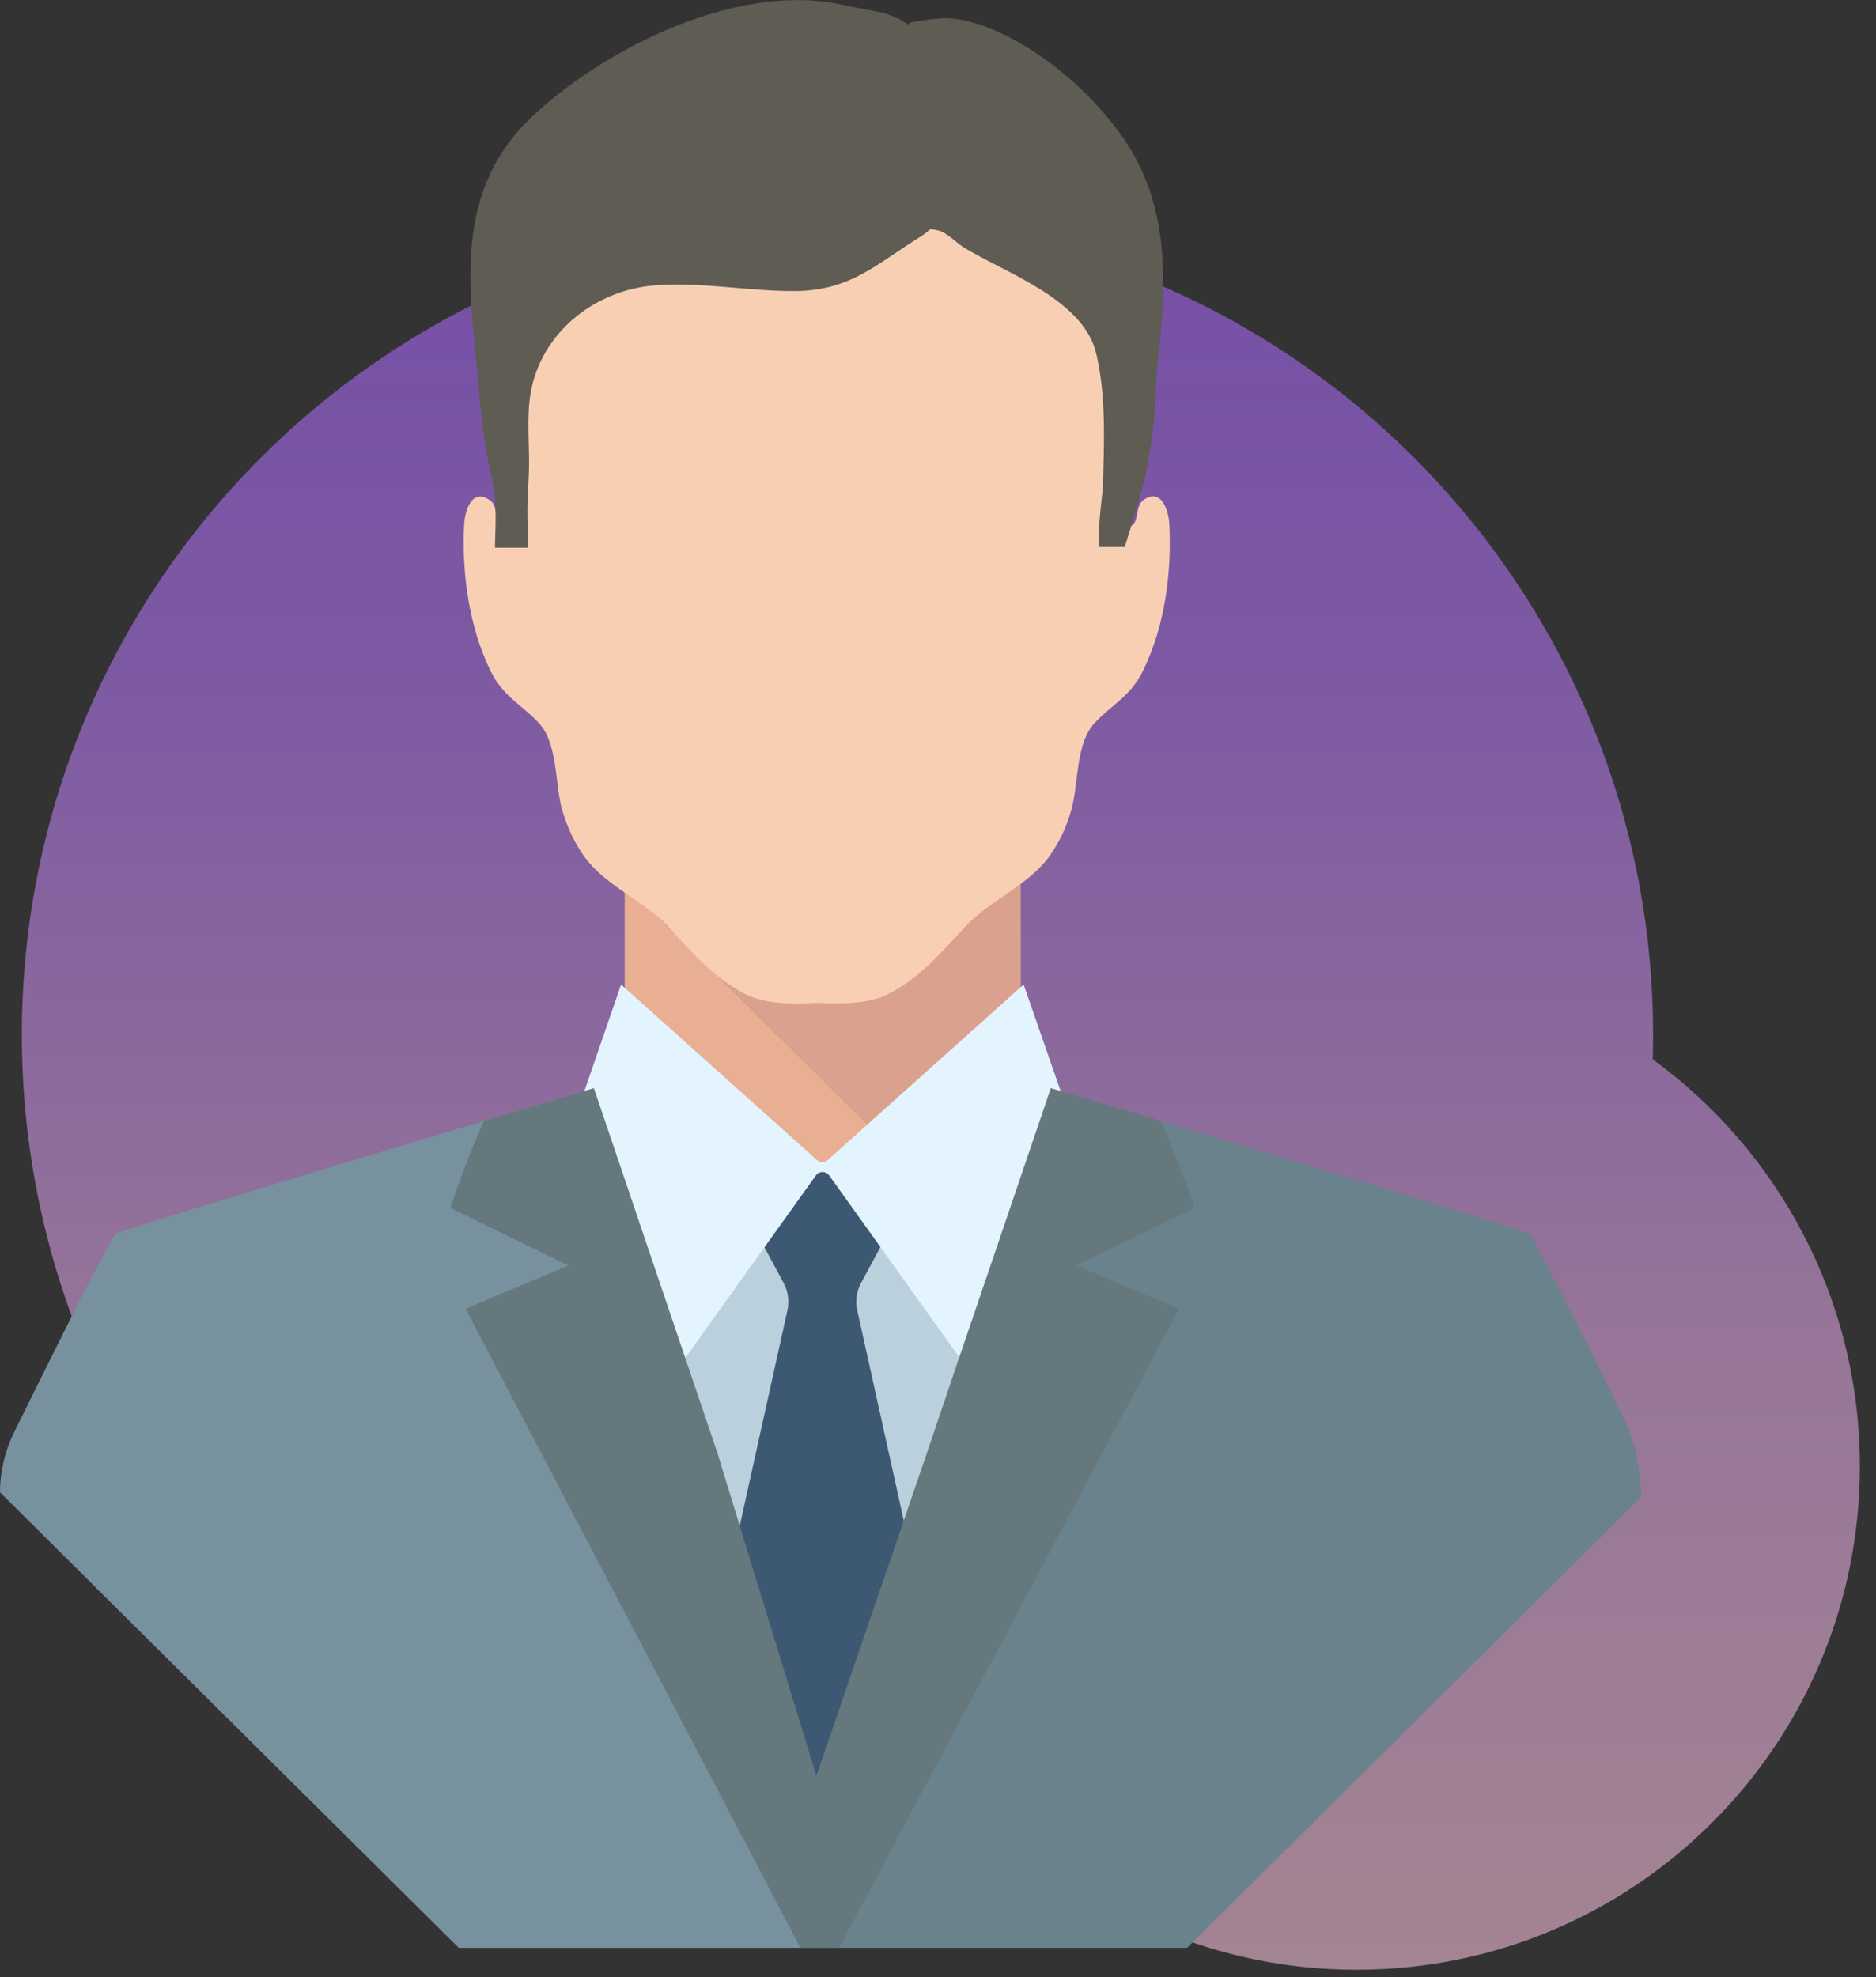 <svg width="93" height="98" viewBox="0 0 93 98" fill="none" xmlns="http://www.w3.org/2000/svg">
<rect x="0" y="0" width="93" height="98" fill="#333333" stroke="none"/>
<path fill-rule="evenodd" clip-rule="evenodd" d="M81.93 52.501C81.942 52.095 81.949 51.688 81.949 51.279C81.949 28.949 63.846 10.847 41.516 10.847C19.186 10.847 1.084 28.949 1.084 51.279C1.084 73.61 19.186 91.712 41.516 91.712C44.463 91.712 47.336 91.397 50.104 90.798C54.575 95.029 60.61 97.625 67.251 97.625C81.03 97.625 92.2 86.455 92.2 72.676C92.2 64.385 88.155 57.038 81.93 52.501Z" fill="url(#paint0_linear)" fill-opacity="0.6"/>
<g clip-path="url(#clip0)">
<path d="M30.969 51.845L41.657 61.601L45.069 57.766L30.969 43.802V51.845Z" fill="#E8AF93"/>
<path d="M50.602 41.68L30.969 42.839V43.802L45.069 57.767L50.602 51.56V41.68Z" fill="#DBA18F"/>
<path d="M57.966 25.968C57.93 25.29 57.571 24.148 56.672 24.791C56.277 25.094 56.475 25.825 56.098 26.057C55.182 26.645 55.11 25.308 55.038 24.719C54.804 22.472 55.828 20.314 55.559 18.102C55.182 15.017 52.29 12.93 49.559 11.896C46.847 10.862 43.272 10.879 40.488 11.842C37.704 10.879 34.129 10.862 31.417 11.914C28.686 12.948 25.794 15.053 25.417 18.12C25.148 20.332 26.172 22.49 25.938 24.737C25.884 25.326 25.794 26.663 24.878 26.075C24.501 25.825 24.699 25.094 24.304 24.808C23.405 24.148 23.046 25.29 23.01 25.985C22.885 28.411 23.244 31.05 24.322 33.262C24.95 34.528 25.83 34.903 26.693 35.812C27.663 36.829 27.501 38.844 27.86 40.111C28.112 40.984 28.471 41.769 28.974 42.465C30.052 43.945 31.92 44.623 33.159 45.96C34.309 47.209 35.387 48.475 36.967 49.278C37.919 49.759 39.249 49.777 40.488 49.706C41.709 49.759 43.057 49.759 44.009 49.278C45.59 48.475 46.667 47.209 47.817 45.96C49.038 44.623 50.925 43.927 52.002 42.465C52.505 41.769 52.882 40.984 53.116 40.111C53.475 38.844 53.313 36.829 54.283 35.812C55.164 34.885 56.026 34.528 56.655 33.262C57.75 31.033 58.092 28.393 57.966 25.968Z" fill="#F9CFB3"/>
<path d="M24.358 23.613C24.573 24.558 24.591 25.379 24.555 26.431C24.555 26.61 24.537 26.859 24.537 27.145H26.172C26.19 26.806 26.172 26.485 26.172 26.288C26.118 25.361 26.154 24.612 26.208 23.685C26.28 22.436 26.118 21.17 26.244 19.922C26.567 16.676 29.369 14.375 32.477 14.143C34.758 13.965 37.039 14.428 39.339 14.428C42.159 14.428 43.434 13.091 45.679 11.7C46.272 11.325 45.913 11.29 46.542 11.432C46.955 11.539 47.458 12.074 47.817 12.288C49.937 13.572 53.745 14.856 54.355 17.567C54.84 19.707 54.733 21.883 54.679 24.059C54.679 24.362 54.409 26.021 54.481 27.109H55.757C56.17 25.807 56.709 24.023 56.834 23.328C57.373 20.564 57.248 19.351 57.373 18.192C57.84 14.036 58.056 10.041 55.487 6.563C52.721 2.836 48.625 0.642 46.434 0.927C46.308 0.945 44.835 1.07 45.015 1.249C44.242 0.553 42.859 0.499 41.907 0.268C36.77 -0.945 30.267 2.229 26.549 5.618C22.328 9.453 23.298 14.464 23.729 19.172C23.837 20.653 24.034 22.133 24.358 23.613Z" fill="#5F5C54"/>
<path d="M30.967 68.913C30.895 68.2 40.38 58.319 40.38 58.319H41.583L50.6 68.307L41.188 93.293L30.967 68.913Z" fill="#BAD1DD"/>
<path d="M45.697 79.4L42.5 64.954C42.392 64.49 42.464 64.009 42.68 63.598L43.901 61.333C43.955 61.191 43.919 61.03 43.811 60.941C43.344 60.477 42.877 60.014 42.41 59.55C42.087 59.229 41.71 58.944 41.53 58.533C41.404 58.23 41.027 57.57 40.614 57.856C40.237 58.105 40.129 58.48 39.878 58.819C39.644 59.14 39.267 59.425 38.979 59.71C38.566 60.121 38.135 60.531 37.722 60.941C37.614 61.048 37.578 61.209 37.632 61.333L38.854 63.598C39.069 64.009 39.141 64.49 39.033 64.954L35.836 79.4C35.836 79.471 35.854 79.543 35.854 79.632L40.291 90.939C40.363 91.153 40.596 91.207 40.776 91.135C40.955 91.207 41.171 91.153 41.261 90.939L45.697 79.614C45.679 79.543 45.697 79.471 45.697 79.4Z" fill="#3D5872"/>
<path d="M22.741 96.539H40.255L40.201 88.211L32.854 64.009L29.764 53.825C29.764 53.825 29.657 53.861 29.441 53.932C28.669 54.164 26.603 54.77 23.998 55.555C16.975 57.66 6.035 60.959 5.748 61.155C5.497 61.316 2.856 66.613 0.683 71.018C0.234 71.945 0 72.944 0 73.961C8.874 82.789 13.867 87.729 22.741 96.539Z" fill="#78919E"/>
<path d="M81.354 74.21C81.354 72.766 81.031 71.339 80.384 70.055C78.318 65.864 76.037 61.316 75.803 61.155C75.498 60.959 64.559 57.66 57.535 55.555C54.931 54.77 52.865 54.164 52.093 53.932C51.877 53.861 51.751 53.825 51.751 53.825L47.44 67.611L40.632 89.423V89.637L40.201 88.211L40.255 96.539H58.846C67.63 87.818 72.57 82.931 81.354 74.21Z" fill="#6A828C"/>
<path d="M50.745 48.796L41.028 57.499C40.884 57.624 40.65 57.624 40.507 57.499L30.789 48.796L28.615 55.109L32.819 68.913L40.453 58.248C40.614 58.034 40.938 58.034 41.099 58.248L48.734 68.913L52.937 55.109L50.745 48.796Z" fill="#E4F4FF"/>
<path d="M23.083 64.865L39.68 96.539H41.602L58.451 64.865L53.35 62.725L59.206 59.871C58.918 58.979 58.29 57.178 57.535 55.555C54.931 54.77 52.865 54.164 52.093 53.932L47.44 67.611L45.949 72.017L40.471 88.014L35.567 72.017L32.854 64.009L29.441 53.932C28.669 54.164 26.603 54.77 23.999 55.555C23.244 57.178 22.616 58.997 22.328 59.871L28.184 62.725L23.083 64.865Z" fill="#64787D"/>
</g>
<defs>
<linearGradient id="paint0_linear" x1="48.758" y1="10.847" x2="48.758" y2="96.54" gradientUnits="userSpaceOnUse">
<stop stop-color="#A163F5"/>
<stop offset="0.266" stop-color="#B074EE"/>
<stop offset="0.641" stop-color="#D8A1DD"/>
<stop offset="1" stop-color="#EFBAD3"/>
</linearGradient>
<clipPath id="clip0">
<rect width="81.353" height="96.539" fill="white"/>
</clipPath>
</defs>
</svg>
